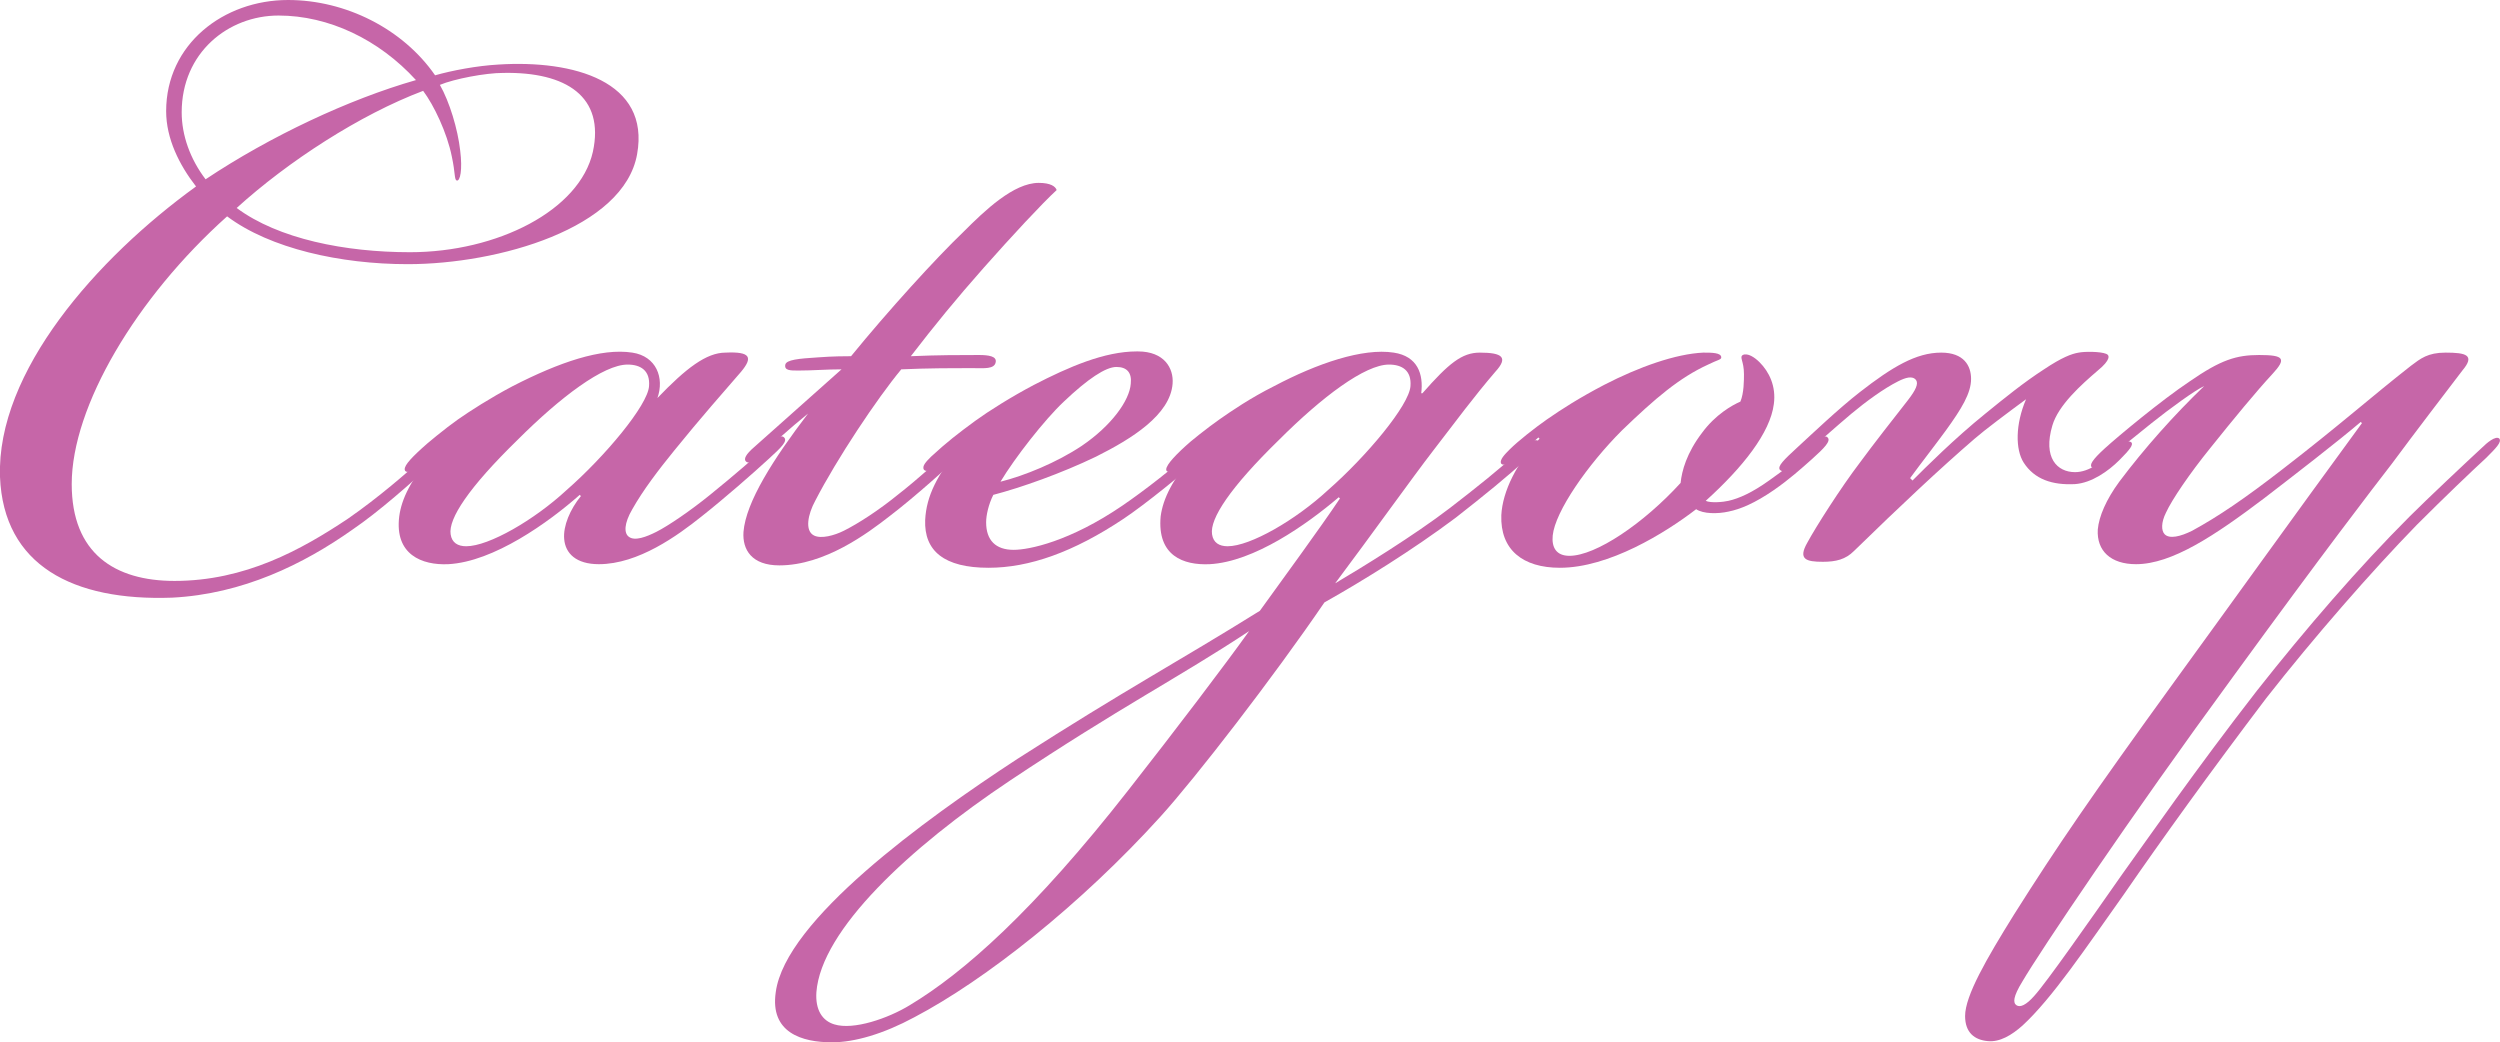<svg id="_レイヤー_2" xmlns="http://www.w3.org/2000/svg" viewBox="0 0 125.49 52.32"><defs><style>.cls-1{fill:#c666a8;stroke-width:0px}</style></defs><g id="_レイヤー_6"><path class="cls-1" d="M21.84,3.78c.84-.24,2.1-.48,3.18-.54,3.78-.24,7.62.84,6.96,4.5-.66,3.72-6.96,5.52-11.52,5.52-3.36,0-6.9-.78-9.06-2.4-4.56,4.08-7.8,9.54-7.8,13.44,0,3.48,2.16,4.86,5.16,4.86,3.54,0,6.36-1.56,8.7-3.12,1.56-1.08,3-2.34,3.72-3,.84-.78,1.14-1.02,1.32-.84.12.12-.18.48-.48.78-1.44,1.32-3,2.7-4.32,3.6-2.46,1.74-5.52,3.24-9.06,3.42C3.66,30.18.18,28.38,0,23.94c-.18-5.28,4.86-10.98,9.84-14.58-.84-1.08-1.5-2.4-1.5-3.78,0-3.36,2.88-5.58,6.12-5.58,2.88,0,5.76,1.44,7.38,3.78ZM9.12,5.64c0,1.14.42,2.34,1.2,3.36,3.24-2.16,7.2-4.02,10.56-4.98-1.86-2.04-4.38-3.24-6.9-3.24s-4.86,1.86-4.86,4.86ZM29.76,7.62c.6-2.76-1.32-4.02-4.5-3.96-.9,0-2.46.3-3.18.6.48.84.9,2.22,1.02,3.3.12.96,0,1.56-.18,1.5-.12-.06-.06-.36-.24-1.2-.24-1.2-.9-2.58-1.44-3.3-3.18,1.2-6.78,3.54-9.36,5.88,2.1,1.56,5.46,2.22,8.7,2.22,4.38,0,8.52-2.1,9.18-5.04Z"/><path class="cls-1" d="M36.42,17.7c1.26-.06,1.38.24.78.96-.78.9-2.1,2.4-3.36,3.96-.78.96-1.56,1.98-2.1,2.94-.42.72-.42,1.2-.18,1.38.3.24.9,0,1.38-.24.6-.3,1.74-1.08,2.7-1.86,1.26-1.02,2.22-1.86,2.88-2.46.36-.3.66-.6.84-.42s-.12.48-.78,1.08c-.78.72-2.22,1.98-3.36,2.88-1.2.96-3.18,2.4-5.16,2.4-1.14,0-1.68-.54-1.74-1.26-.06-.66.3-1.5.84-2.16l-.06-.06c-1.56,1.38-4.32,3.36-6.6,3.48-1.32.06-2.7-.48-2.46-2.4.12-.9.6-1.86,1.68-3.12l-.06-.06c-.18.18-.42.42-.78.72-.24.18-.42.3-.54.18-.12-.18.18-.54.84-1.14.18-.18,1.2-1.02,1.8-1.44s1.62-1.08,2.76-1.68c2.34-1.2,4.44-1.92,6-1.68,1.2.18,1.62,1.26,1.26,2.28,1.44-1.5,2.46-2.28,3.42-2.28ZM25.98,22.08c-2.46,2.4-3.48,3.96-3.36,4.74.06.42.36.6.78.6,1.14,0,3.42-1.32,5.04-2.82,1.92-1.68,4.08-4.26,4.14-5.22.06-.78-.42-1.08-1.08-1.08-1.2,0-3.36,1.62-5.52,3.78Z"/><path class="cls-1" d="M38.16,22.86c-.42.36-.6.42-.72.3s0-.36.42-.72c1.62-1.44,3.24-2.88,4.38-3.9-.78,0-1.44.06-2.16.06-.42,0-.72,0-.66-.3.06-.24.66-.3,1.62-.36.78-.06,1.44-.06,1.68-.06,1.86-2.28,4.26-4.92,5.64-6.24,1.08-1.08,2.52-2.46,3.78-2.46.6,0,.84.18.9.36-.72.66-2.28,2.34-3.66,3.9-1.38,1.56-2.46,2.88-3.66,4.44,1.38-.06,2.46-.06,3.42-.06.48,0,.9.06.84.36-.06.36-.6.3-1.08.3-1.32,0-2.28,0-3.66.06-1.2,1.44-3.24,4.5-4.32,6.6-.36.66-.54,1.5-.06,1.74.36.18,1.02,0,1.5-.24.72-.36,1.74-1.02,2.7-1.8,1.08-.84,2.1-1.8,2.82-2.4.3-.24.66-.6.84-.42.12.12,0,.3-.42.72-.66.66-2.4,2.22-3.66,3.18-1.08.84-3.24,2.46-5.52,2.46-1.38,0-1.86-.78-1.8-1.68.12-1.5,1.5-3.66,3.24-5.94-.96.78-1.68,1.44-2.4,2.1Z"/><path class="cls-1" d="M56.34,25.38c1.14-.78,2.52-1.86,3.66-2.88.36-.3.54-.36.66-.24.12.18-.12.48-.48.78-.78.72-2.7,2.28-3.78,3-2.52,1.68-4.74,2.46-6.78,2.46-2.22,0-3.24-.84-3.18-2.4.06-1.2.6-2.28,1.8-3.72l-.06-.06c-.18.18-.84.78-1.2,1.08-.3.24-.48.3-.6.18-.12-.18.12-.42.36-.66.78-.72,1.32-1.14,2.22-1.8.66-.48,1.8-1.2,2.94-1.8,1.74-.9,3.54-1.68,5.16-1.68h.06c1.32,0,1.8.84,1.74,1.62-.12,1.56-2.04,2.76-3.84,3.66-1.74.84-3.78,1.56-5.16,1.92-.24.48-.36,1.02-.36,1.38,0,.9.48,1.38,1.38,1.38.78,0,2.82-.42,5.46-2.22ZM54.3,22.38c1.5-1.02,2.4-2.28,2.46-3.12.06-.54-.18-.84-.72-.84s-1.44.6-2.64,1.74c-.96.9-2.46,2.82-3.18,4.02,1.2-.3,2.82-.96,4.08-1.8Z"/><path class="cls-1" d="M69.96,17.7c1.2.18,1.5,1.08,1.38,2.04h.06c1.32-1.5,1.98-2.04,2.88-2.04,1.14,0,1.44.24.78.96-1.08,1.26-1.92,2.4-3.12,3.96-1.02,1.32-3.12,4.26-4.92,6.66,1.32-.78,3.96-2.4,5.76-3.78,1.32-1.02,2.46-1.92,3.72-3.06.3-.3.6-.42.72-.3.18.18-.3.6-.6.9-.9.84-2.16,1.86-3.54,2.94-2.16,1.62-4.68,3.18-6.6,4.26-2.58,3.78-6.48,8.82-8.22,10.74-4.02,4.44-8.82,8.22-12.36,10.08-1.56.84-3,1.26-4.14,1.26-1.5,0-3.12-.48-2.82-2.52.48-3.6,7.44-8.64,12.12-11.7,5.52-3.54,8.04-4.86,12.18-7.44,1.08-1.5,3.06-4.2,4.02-5.64l-.06-.06c-1.62,1.38-4.26,3.24-6.48,3.36-1.32.06-2.64-.42-2.46-2.4.12-.9.6-1.86,1.68-3.12l-.06-.06c-.18.18-.42.42-.78.72-.24.18-.42.3-.54.18-.12-.18.3-.66.96-1.26.18-.18,1.08-.9,1.68-1.32s1.56-1.08,2.76-1.68c2.16-1.14,4.44-1.92,6-1.68ZM50.7,39.18c-5.04,3.36-9.48,7.5-9.72,10.62-.06.9.3,1.44.9,1.62.96.3,2.7-.3,3.78-.96,2.7-1.62,6.24-4.74,10.98-10.8,2.4-3.06,4.86-6.3,6.06-7.98-3.54,2.34-6.42,3.78-12,7.5ZM64.2,22.08c-2.46,2.4-3.48,3.96-3.36,4.74.06.42.36.6.78.6,1.14,0,3.42-1.32,5.04-2.82,1.92-1.68,4.08-4.26,4.14-5.22.06-.78-.42-1.08-1.08-1.08-1.2,0-3.36,1.62-5.52,3.78Z"/><path class="cls-1" d="M76.14,22.92c-.42.36-.66.48-.78.36-.12-.18.18-.48.42-.72.42-.42,1.26-1.08,1.86-1.5.78-.54,1.62-1.08,2.88-1.74,1.74-.9,3.6-1.56,4.98-1.62.42,0,.9,0,.9.24,0,.12-.18.12-.66.36-1.44.66-2.64,1.68-4.32,3.3-1.74,1.74-3.36,4.08-3.48,5.28-.06.6.18,1.02.84,1.02,1.32,0,3.72-1.62,5.58-3.66.06-.6.3-1.5,1.08-2.52.66-.9,1.5-1.38,1.92-1.56.18-.42.18-1.08.18-1.38,0-.66-.24-.84-.06-.96.24-.12.6.12.84.36.48.48.84,1.2.72,2.1-.18,1.44-1.56,3.18-3.42,4.86.24.12.9.06,1.14,0,.54-.12,1.2-.42,2.04-1.02.78-.54,1.26-.96,1.92-1.56.54-.48.84-.78,1.02-.6.18.18-.18.54-.78,1.08-.54.48-1.14,1.02-1.92,1.56-.96.66-1.68.96-2.28,1.08-.54.12-1.26.12-1.62-.12-1.56,1.2-4.38,2.94-6.84,2.94-1.86,0-3-.9-2.94-2.64.06-1.2.78-2.64,1.92-3.84l-.06-.06c-.42.36-.66.6-1.08.96Z"/><path class="cls-1" d="M93.36,23.22c.66-.9,1.74-2.28,2.4-3.12.42-.54.54-.84.42-1.02-.18-.24-.54-.12-.9.06-.72.36-1.62,1.02-2.34,1.62-.78.66-1.74,1.5-2.58,2.28-.6.54-.84.72-1.02.54-.12-.18.18-.48.9-1.14s2.04-1.92,3.12-2.76c1.62-1.26,2.82-1.98,4.08-1.98,1.14,0,1.5.66,1.5,1.32,0,.72-.48,1.5-1.26,2.58-.48.66-1.32,1.74-1.8,2.4l.12.12c.66-.66,2.1-2.1,3.66-3.36.96-.78,1.92-1.56,2.94-2.22.9-.6,1.38-.78,1.74-.84.3-.06,1.08-.06,1.38.06.18.06.24.3-.42.84-.84.72-1.98,1.74-2.28,2.76-.48,1.62.24,2.34,1.14,2.34.72,0,1.38-.54,2.04-1.14.42-.36.6-.48.78-.36.12.12-.06.36-.6.9-.54.54-1.38,1.14-2.22,1.2-1.14.06-2.04-.24-2.58-1.08-.42-.66-.42-1.92.12-3.18-.9.66-2.1,1.56-2.58,1.98-1.74,1.5-3.72,3.36-6.06,5.64-.42.42-.9.54-1.56.54-.84,0-1.26-.12-.78-.96.42-.78,1.68-2.76,2.64-4.02Z"/><path class="cls-1" d="M118.5,21.18c-1.2,1.02-3.3,2.64-4.86,3.84-2.46,1.86-4.62,3.3-6.42,3.3-1.26,0-1.98-.66-1.92-1.74.06-.66.42-1.5,1.08-2.4,1.26-1.68,2.76-3.36,4.26-4.8-.42.18-1.74,1.14-2.64,1.86-.9.72-1.5,1.2-2.1,1.74-.48.42-.72.6-.9.48-.12-.12,0-.36.66-.96.66-.6,2.82-2.4,4.26-3.36,1.56-1.08,2.34-1.32,3.48-1.32,1.26,0,1.38.18.66.96-.78.84-1.92,2.22-3.12,3.72-1.02,1.26-1.92,2.58-2.22,3.24-.24.48-.24.9-.06,1.08.24.24.78.12,1.38-.18,1.32-.72,2.64-1.62,4.5-3.06,2.88-2.22,4.56-3.72,6.48-5.22.48-.36.84-.66,1.74-.66,1.02,0,1.5.12.84.9-.96,1.26-2.34,3.06-3.54,4.68-1.02,1.32-3.42,4.44-7.92,10.62-5.28,7.2-9.78,13.92-10.62,15.36-.48.78-.48,1.08-.3,1.2s.48,0,.9-.48c.6-.66,2.7-3.66,4.38-6.06,1.38-1.92,3.66-5.22,6.78-9.24,2.46-3.12,5.1-6.18,7.68-8.76.9-.9,2.88-2.76,3.66-3.48.18-.18.66-.6.84-.42.12.18-.18.48-.66.96-.78.72-2.04,1.92-3.48,3.36-2.28,2.34-5.16,5.64-7.56,8.7-2.82,3.72-5.28,7.14-7.14,9.84-1.92,2.7-3.6,5.22-5.1,6.6-.54.48-1.14.84-1.74.78-.66-.06-1.14-.42-1.14-1.26,0-1.02,1.08-2.88,2.46-5.1,2.16-3.42,3.84-5.88,8.1-11.76,2.88-3.96,5.76-7.98,9.36-12.9l-.06-.06Z"/></g></svg>